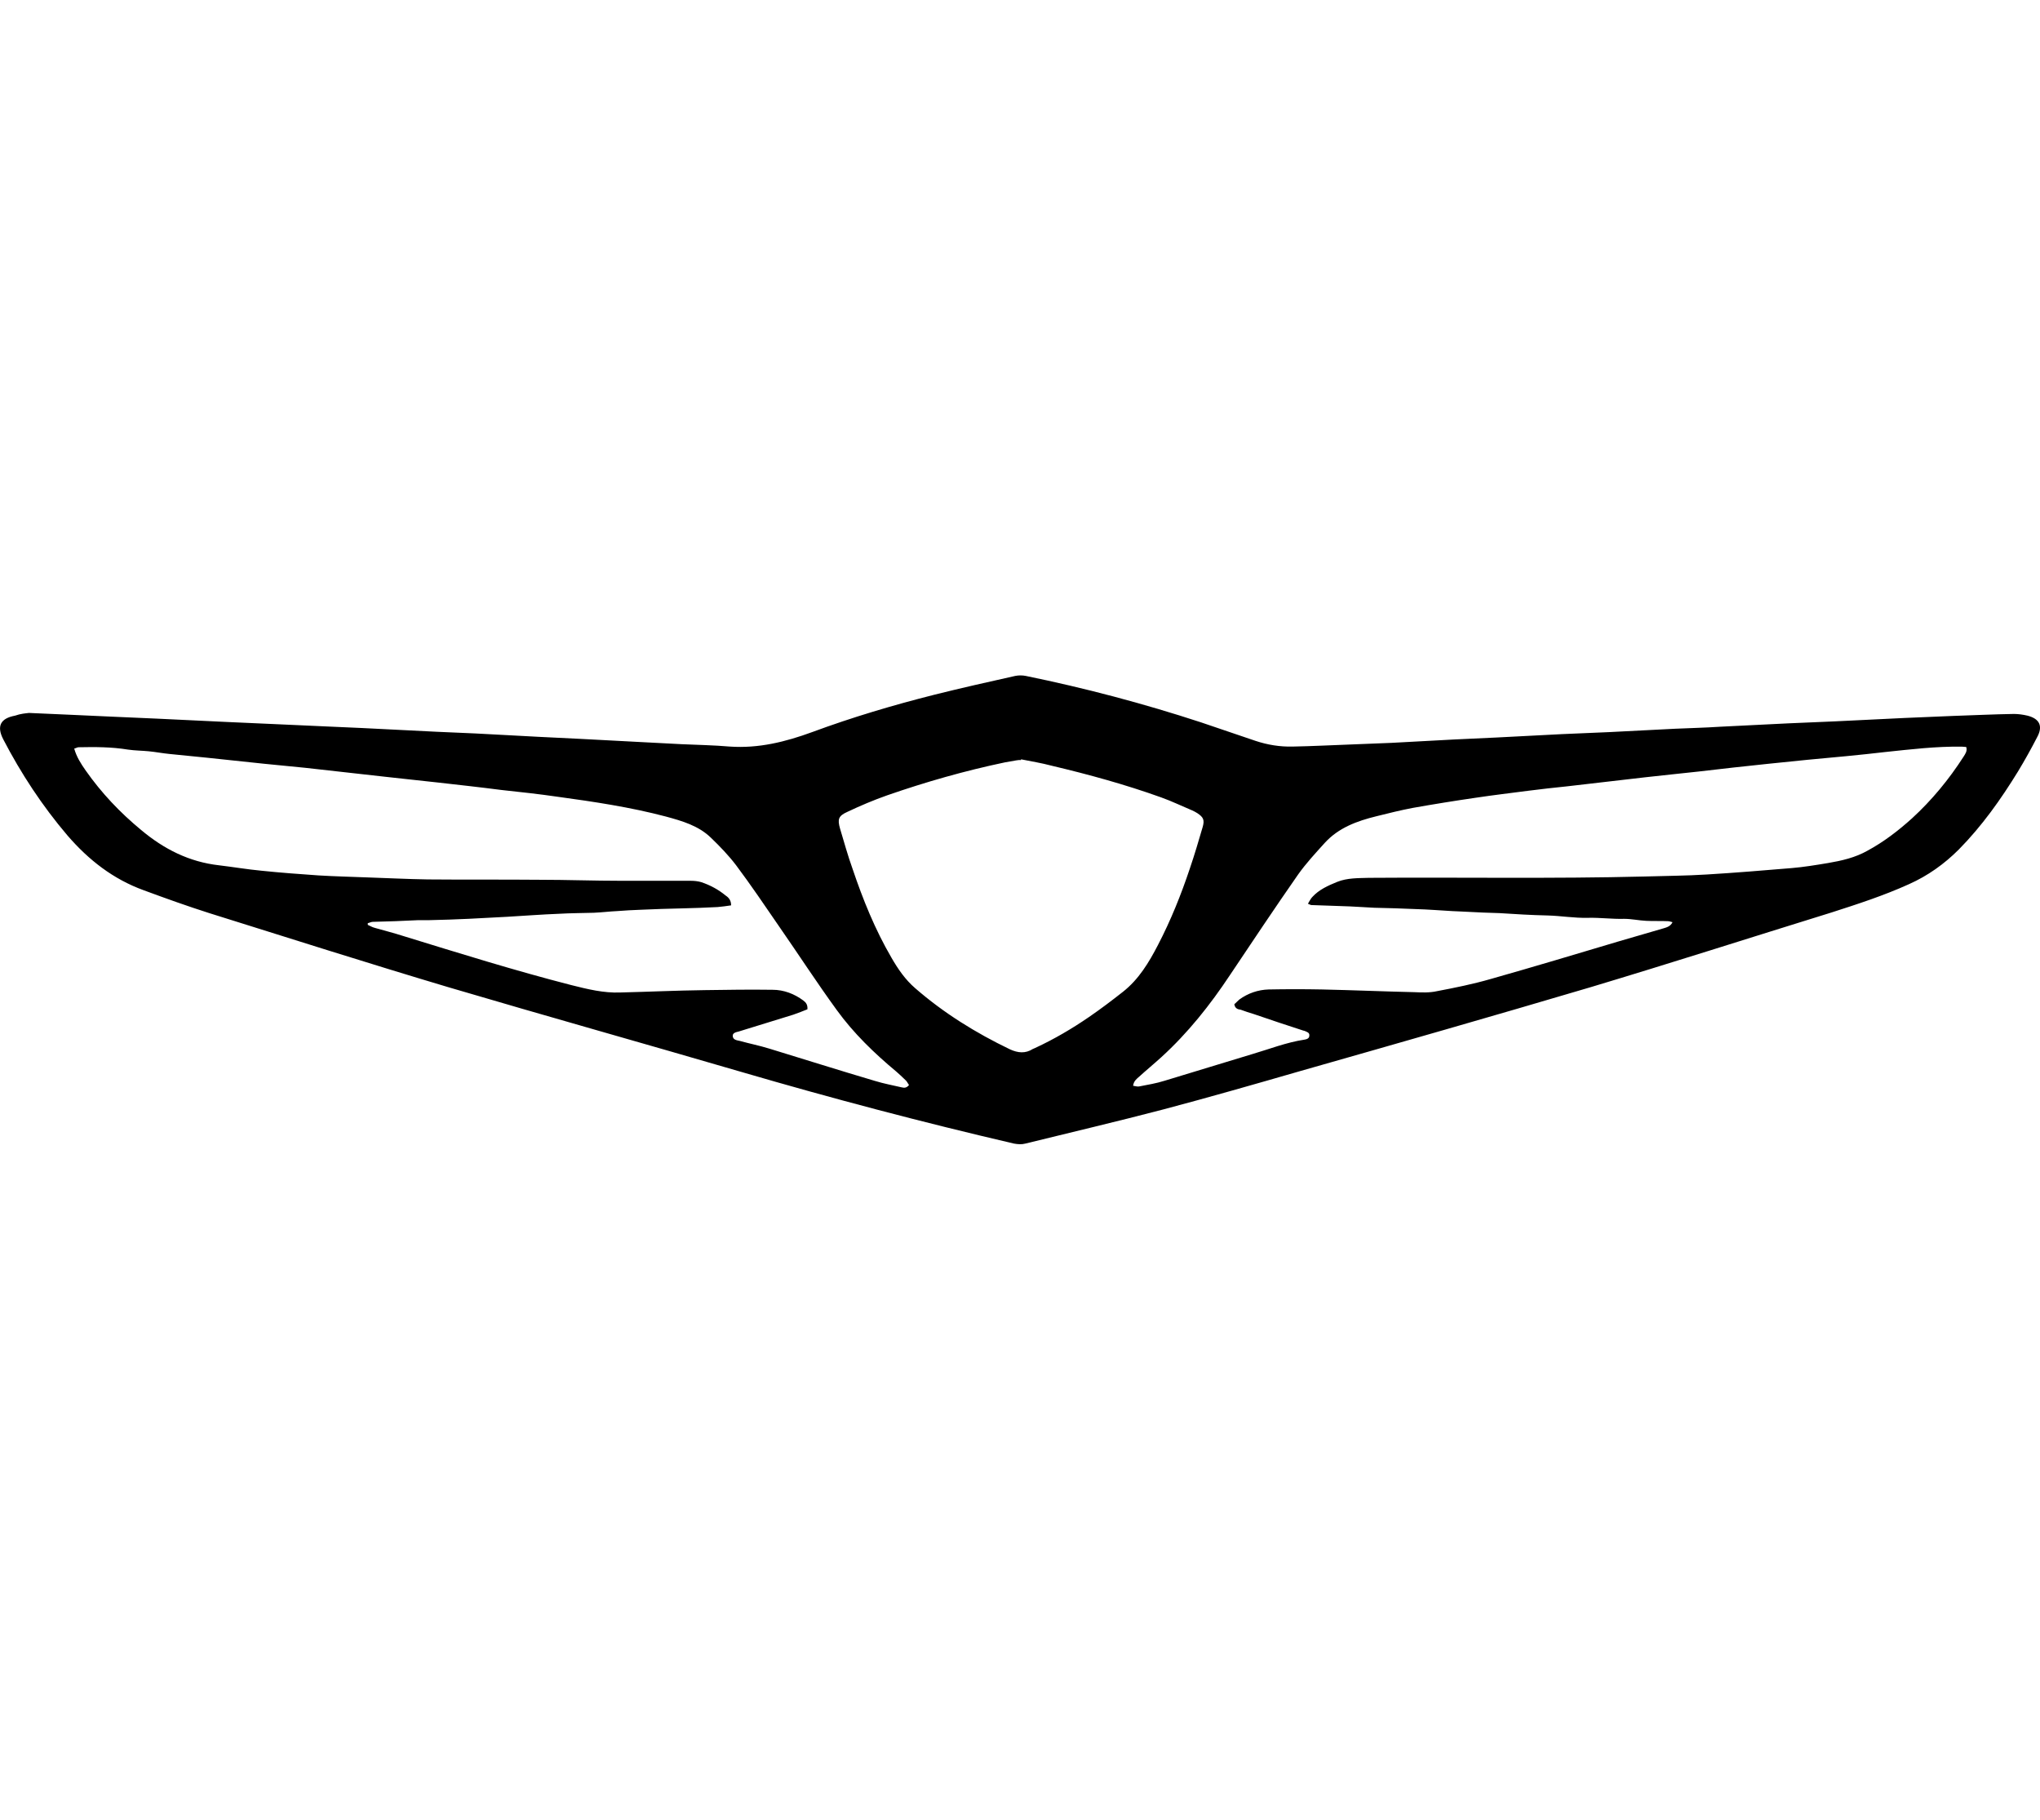 <?xml version="1.0" encoding="UTF-8"?><svg id="a" xmlns="http://www.w3.org/2000/svg" viewBox="0 0 1004.71 896.01"><defs><style>.c{stroke-width:0px;}</style></defs><g id="b"><path class="c" d="m14.15,351.06c14.08.66,27.33,1.16,40.59,1.82,7.45.33,15.07.66,22.53.99,11.6.5,23.19,1.16,34.79,1.66,7.45.33,14.74.66,22.2.99,8.61.33,17.23.83,25.68,1.16,6.3.33,12.42.5,18.72.83,12.09.66,24.19,1.16,36.28,1.82,6.3.33,12.59.5,19.05.83,10.44.5,20.87,1.16,31.14,1.66,6.79.33,13.58.66,20.21.99,10.44.5,21.04,1.16,31.48,1.66,6.3.33,12.59.66,19.05.99,7.79.33,15.74.5,23.52,1.16,14.25.99,27.5-2.32,40.59-7.12,19.71-7.29,39.76-13.25,60.13-18.39,13.25-3.31,26.51-6.3,39.92-9.28,1.66-.33,3.48-.33,5.14,0,29.16,5.96,57.98,13.58,86.31,22.86,8.95,2.98,17.89,6.13,26.84,9.11,5.96,1.99,12.09,2.98,18.39,2.82,9.28-.17,18.39-.66,27.67-.99,6.96-.33,13.92-.5,20.87-.83,10.27-.5,20.54-1.16,30.81-1.66,7.12-.33,14.25-.66,21.2-.99,10.77-.5,21.37-1.16,32.14-1.66,7.79-.33,15.41-.66,23.19-.99,10.77-.5,21.7-1.16,32.47-1.66,7.45-.33,14.74-.5,22.2-.99,11.1-.5,22.36-1.16,33.46-1.66,7.79-.33,15.41-.66,23.19-.99,11.43-.5,22.7-1.16,34.13-1.66,7.79-.33,15.74-.66,23.52-.99,10.11-.33,20.21-.83,30.32-.99,2.15,0,4.47.33,6.63.83,5.96,1.49,7.79,5.14,4.8,10.6-2.98,5.8-6.13,11.43-9.44,16.9-8.45,13.75-17.73,26.84-29.16,38.43-7.12,7.12-15.24,12.92-24.52,17.06-12.42,5.63-25.18,9.77-38.1,13.92-39.59,12.26-78.85,24.85-118.61,36.78-47.54,14.08-95.09,27.67-142.8,41.25-22.36,6.46-44.89,12.92-67.42,18.89-22.7,5.96-45.39,11.26-68.25,16.9-1.82.5-3.81.33-5.63,0-44.89-10.44-89.46-22.2-133.69-35.12-48.21-14.08-96.74-27.67-144.95-41.91-39.43-11.76-78.52-24.19-117.62-36.44-10.93-3.48-21.54-7.29-32.3-11.26-15.07-5.47-27.17-14.91-37.6-27-12.42-14.58-22.86-30.48-31.64-47.38-3.31-6.46-1.33-10.27,5.8-11.6,2.82-.99,5.3-1.16,6.79-1.33Zm345.9,94.76c-2.32.33-4.47.66-6.63.83-5.96.33-11.76.5-17.73.66-6.63.17-13.25.33-19.88.66-3.98.17-7.95.33-11.76.66-3.81.17-7.62.66-11.6.83-5.63.17-11.43.17-17.06.5-8.61.33-17.06.99-25.68,1.49-6.3.33-12.59.66-18.89.99-6.46.33-12.92.5-19.22.66h-5.47c-3.81.17-7.45.33-11.26.5-3.81.17-7.45.17-11.26.33-.83,0-1.66.5-2.48.66v.83c1.16.5,2.15,1.16,3.48,1.49,4.64,1.33,9.28,2.48,13.92,3.98,27.5,8.45,55,17.06,82.83,24.19,7.95,1.99,15.9,3.98,24.19,3.64,13.92-.33,27.67-.99,41.58-1.16,11.1-.17,22.2-.33,33.3-.17,5.63,0,10.77,1.99,15.24,5.3,1.33.99,2.15,2.15,1.99,4.31-2.15.83-4.47,1.82-6.96,2.65-8.95,2.82-17.89,5.47-26.84,8.28-1.33.33-3.15.66-2.98,2.32.17,1.82,1.99,1.99,3.48,2.32,4.8,1.33,9.77,2.32,14.58,3.81,17.39,5.3,34.62,10.77,52.02,15.9,4.31,1.33,8.78,2.15,13.09,3.15,1.33.33,2.48.33,3.64-1.16-.66-.83-.99-1.82-1.82-2.48-1.49-1.49-2.98-2.82-4.47-4.14-10.93-9.11-21.04-18.89-29.32-30.32-9.77-13.42-18.89-27.5-28.33-41.08-6.96-10.11-13.75-20.21-21.2-30.15-3.64-4.8-7.95-9.28-12.42-13.58-6.13-5.96-14.25-8.28-22.2-10.44-17.56-4.64-35.45-7.29-53.51-9.77-9.11-1.33-18.39-2.32-27.5-3.31-10.27-1.33-20.71-2.48-30.98-3.64-8.61-.99-17.23-1.82-25.84-2.82-13.25-1.49-26.67-2.98-39.92-4.47-6.79-.66-13.42-1.33-20.21-1.99-9.44-.99-18.72-1.99-28.16-2.98-6.13-.66-12.09-1.16-18.22-1.82-3.48-.33-6.79-.99-10.27-1.33-3.31-.33-6.79-.33-10.27-.83-8.12-1.33-16.23-1.33-24.35-1.16-.66,0-1.33.5-2.15.66,1.16,4.14,3.31,7.45,5.63,10.77,7.79,11.1,16.9,20.71,27.33,29.32,11.26,9.44,23.69,15.74,38.43,17.39,6.96.83,13.75,1.99,20.71,2.65,9.44.99,18.72,1.66,28.16,2.32,8.12.5,16.07.66,24.19.99,9.94.33,19.71.83,29.65.99,18.22.17,36.61,0,54.83.17,13.58,0,27,.5,40.59.5h33.96c1.82,0,3.64.17,5.3.66,4.47,1.49,8.45,3.64,12.09,6.63,1.49.99,2.65,2.32,2.65,4.8Zm247.83,48.7c.83-.66,1.49-1.49,2.48-2.32,4.31-3.15,9.28-4.8,14.41-4.97,8.78-.17,17.56-.17,26.34,0,15.07.33,30.32.99,45.39,1.33,3.81.17,7.62.33,11.26-.5,8.78-1.66,17.73-3.48,26.34-5.96,21.04-5.96,42.08-12.26,63.12-18.55,7.45-2.15,14.74-4.31,22.2-6.46,1.66-.5,3.31-.99,4.31-2.98-.83-.17-1.49-.5-2.15-.5-3.64-.17-7.29,0-10.77-.17-3.64-.17-7.29-.99-10.93-.99-5.96.17-11.93-.66-17.89-.5-6.63.17-13.25-.99-19.88-1.16-7.95-.17-15.9-.66-23.69-1.16-5.3-.17-10.77-.33-16.07-.66-2.32-.17-4.64-.17-7.12-.33-5.96-.33-11.93-.83-17.89-.99-6.79-.33-13.75-.5-20.54-.66-3.98-.17-7.95-.5-11.93-.66-6.3-.17-12.59-.5-18.89-.66-.5,0-.99-.33-1.82-.66.83-1.33,1.33-2.48,2.15-3.31,3.31-3.64,7.79-5.63,12.26-7.45,4.97-1.99,10.27-1.82,15.57-1.99,45.22-.33,90.62.5,135.84-.66,10.27-.33,20.38-.33,30.65-.99,13.92-.83,27.83-1.99,41.75-3.15,5.96-.5,11.93-1.49,17.89-2.48,6.79-1.16,13.42-2.65,19.55-6.13,7.95-4.31,15.07-9.77,21.87-15.9,9.77-8.95,18.22-19.22,25.35-30.32.83-1.33,1.99-2.82,1.33-4.8-.83,0-1.49-.17-2.15-.17-12.76-.17-25.18,1.33-37.77,2.65-12.76,1.49-25.35,2.65-38.1,3.81-6.46.66-13.09,1.33-19.55,1.99-11.43,1.16-22.86,2.48-34.29,3.81-8.78.99-17.56,1.82-26.17,2.82-12.92,1.49-25.84,2.98-38.6,4.47-6.3.66-12.59,1.33-18.89,2.15-8.78,1.16-17.39,2.15-26.17,3.48-10.27,1.49-20.54,3.15-30.81,4.97-6.13,1.16-12.09,2.65-18.06,4.14-9.44,2.32-18.55,5.63-25.35,13.09-4.64,5.14-9.28,10.11-13.25,15.74-11.43,16.4-22.36,32.8-33.46,49.37-9.77,14.74-20.71,28.49-33.79,40.42-3.64,3.31-7.29,6.3-10.93,9.61-1.33,1.16-2.65,2.15-2.98,4.47,1.16.17,2.15.5,2.98.33,4.14-.83,8.45-1.49,12.59-2.82,14.41-4.31,28.66-8.78,43.07-13.09,8.45-2.48,16.9-5.8,25.68-7.12.99-.17,2.48-.5,2.48-1.99.17-1.49-1.16-1.82-2.32-2.32-.17,0-.33-.17-.66-.17-8.12-2.65-16.23-5.3-24.35-8.12-2.15-.66-4.31-1.33-6.46-2.15-1.49-.17-2.82-.66-3.15-2.65Zm-105.03-120.6v.33c-.83,0-1.49,0-2.32.17-1.99.33-3.81.66-5.63.99-19.71,4.14-38.93,9.61-57.98,16.23-6.63,2.32-13.25,5.14-19.55,8.12-4.47,1.99-4.97,3.64-3.64,8.28,1.99,6.63,3.81,13.25,6.13,19.71,5.14,15.24,11.1,29.98,19.22,43.9,3.15,5.47,6.79,10.77,11.6,14.91,14.08,12.26,29.82,22.03,46.72,30.15,3.98,1.82,7.62,2.15,11.26-.17.33-.17.83-.33,1.16-.5,9.28-4.31,18.06-9.44,26.51-15.24,5.8-3.98,11.26-8.12,16.73-12.42,7.79-6.13,12.76-14.41,17.23-23.03,6.3-12.09,11.43-24.85,15.74-37.77,2.32-6.79,4.31-13.58,6.3-20.38.99-3.48.33-4.8-2.65-6.79-.83-.5-1.66-.99-2.48-1.33-5.14-2.15-10.27-4.64-15.41-6.46-17.56-6.3-35.62-11.26-53.84-15.57-4.97-1.33-10.11-2.15-15.07-3.15Z"/></g></svg>